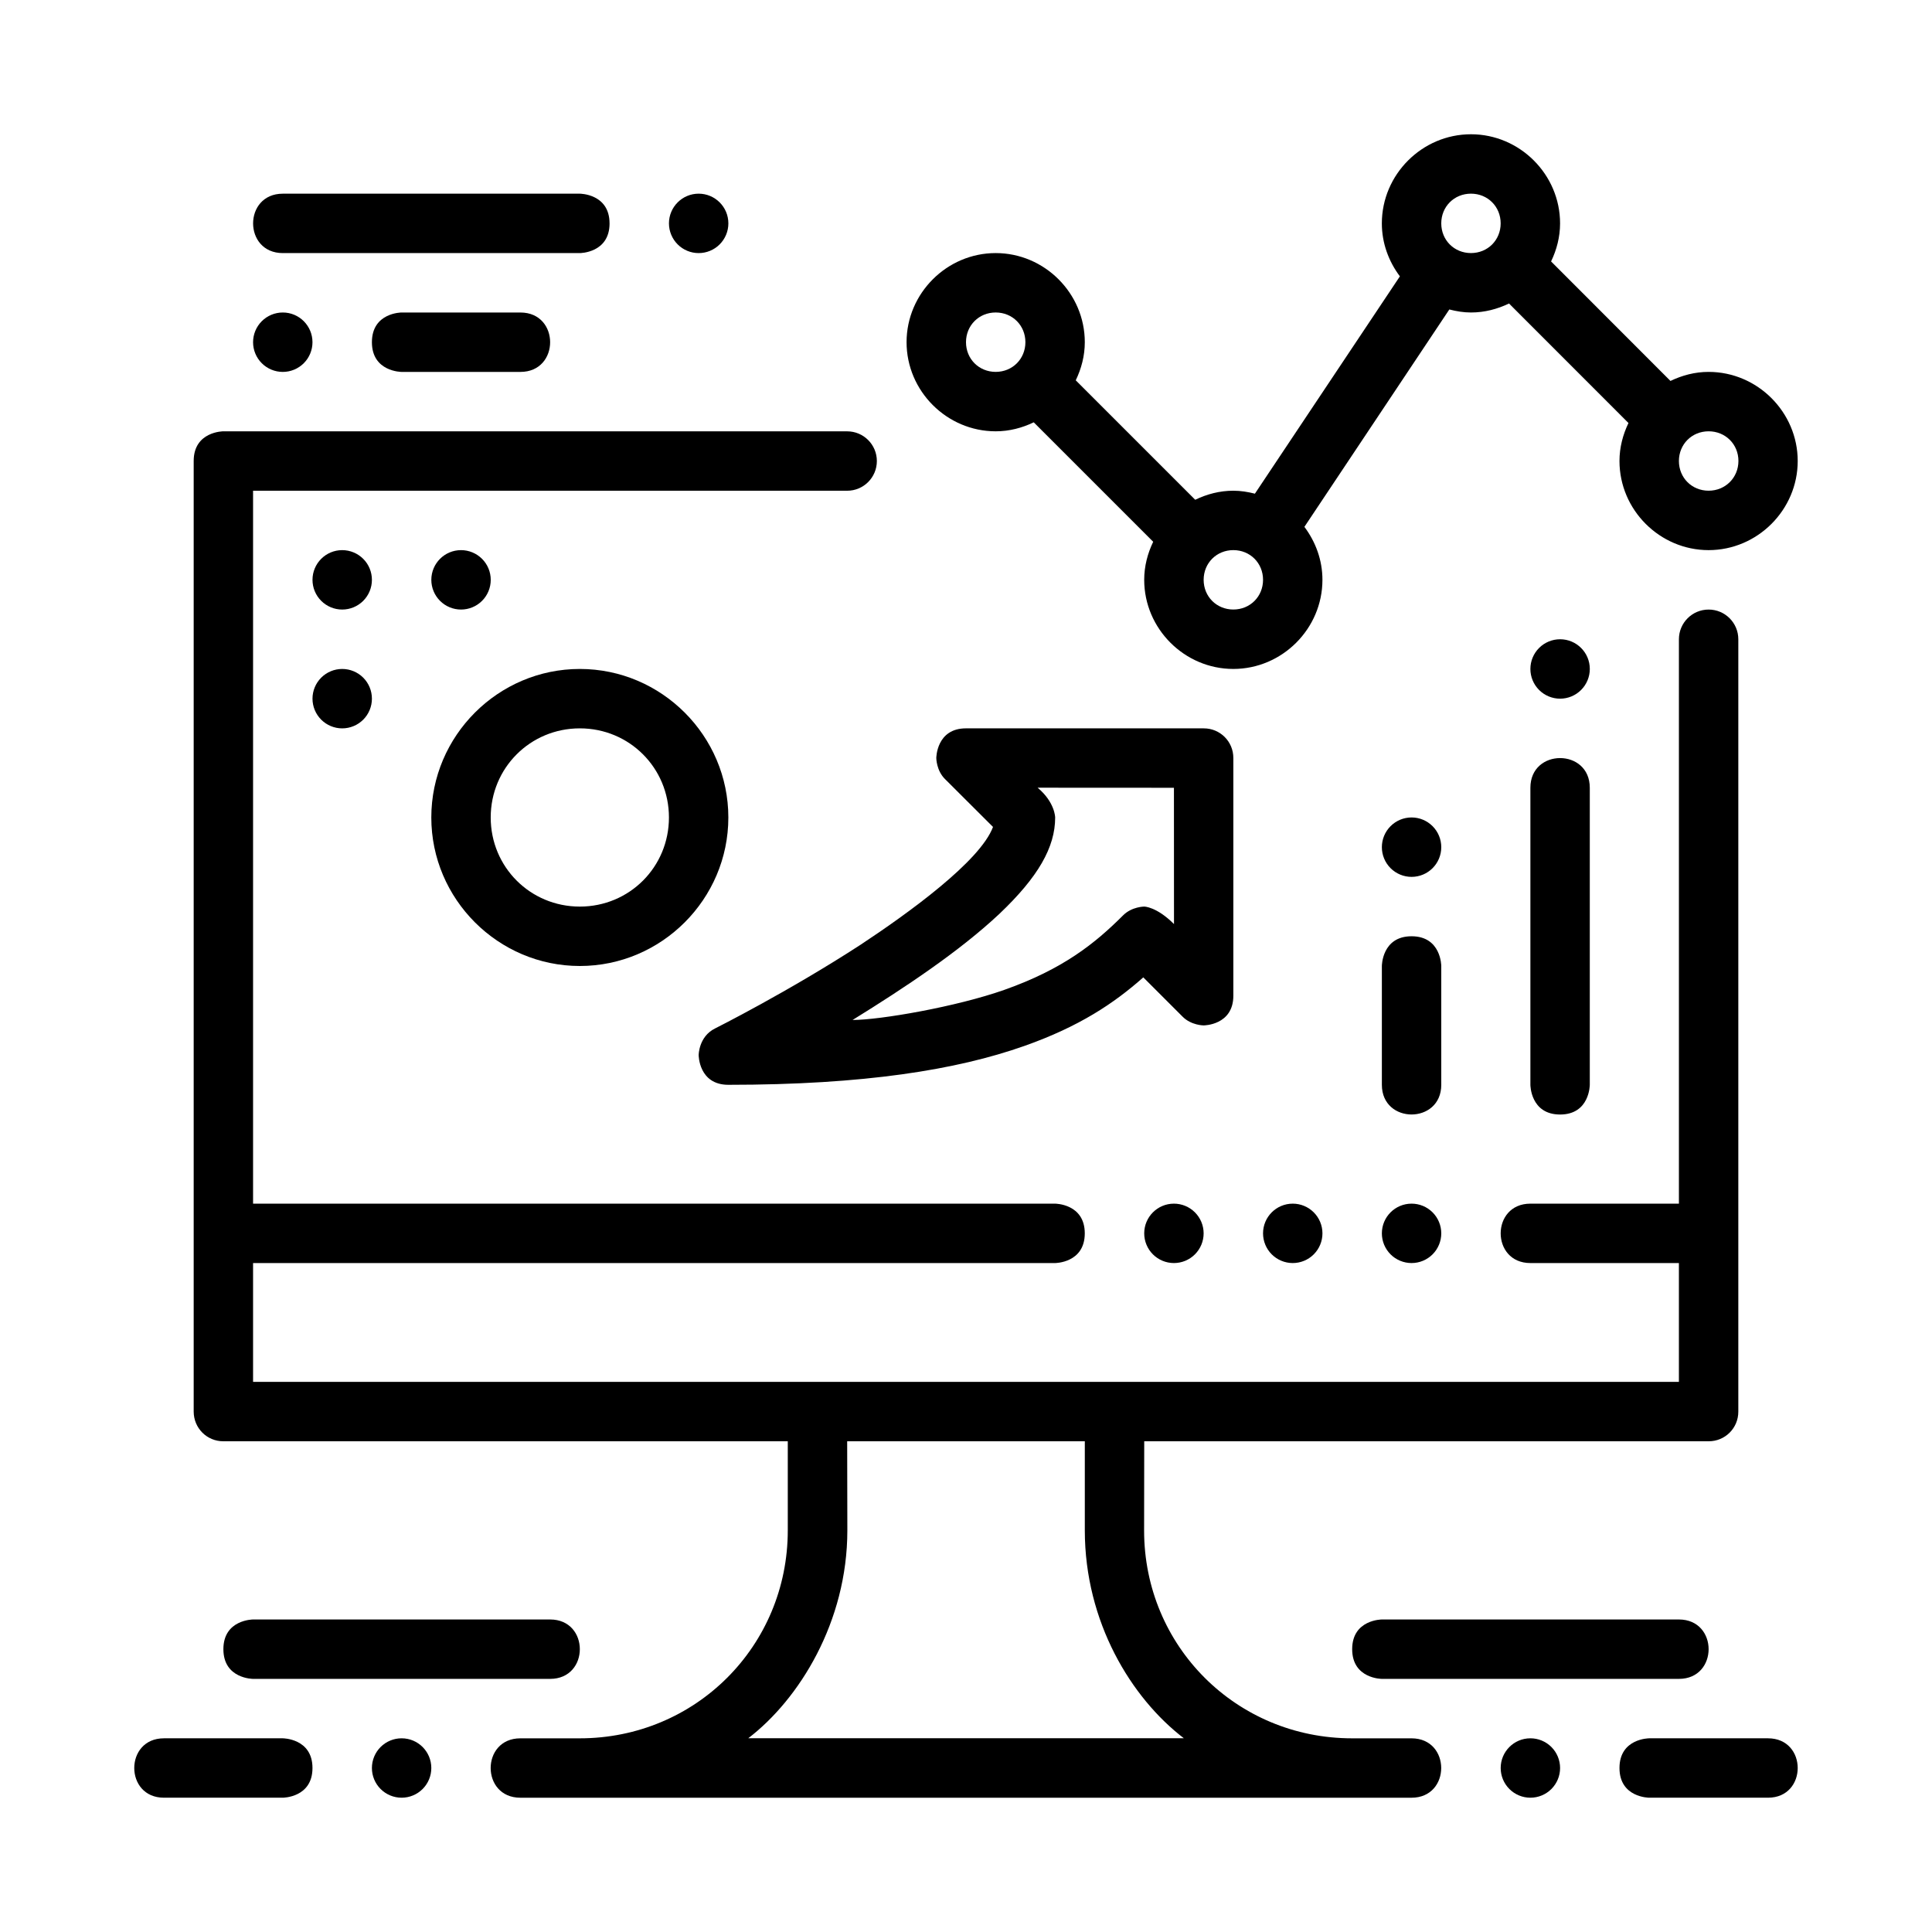 <?xml version="1.0" encoding="UTF-8"?>
<!-- Uploaded to: ICON Repo, www.svgrepo.com, Generator: ICON Repo Mixer Tools -->
<svg fill="#000000" width="800px" height="800px" version="1.1" viewBox="144 144 512 512" xmlns="http://www.w3.org/2000/svg">
 <g>
  <path d="m203.2 258.3s-7.871 0-7.871 7.871v251.91c0 4.371 3.5 7.891 7.871 7.871h149.57v23.617c0 30.664-24.457 55.105-55.121 55.105h-15.746c-5.25 0-7.871 3.938-7.871 7.871 0 3.938 2.621 7.871 7.871 7.871h236.16c5.25 0 7.871-3.938 7.871-7.871 0-3.938-2.621-7.871-7.871-7.871h-15.742c-30.664 0-55.133-24.426-55.121-55.09l0.031-23.633h149.57c4.371 0.016 7.887-3.5 7.871-7.871v-204.67c0-4.348-3.523-7.871-7.871-7.871-4.348 0-7.871 3.523-7.871 7.871v149.57h-39.363c-5.25 0-7.871 3.934-7.871 7.871s2.621 7.871 7.871 7.871h39.359v31.488h-377.86v-31.488h212.54s7.871 0 7.871-7.871-7.871-7.871-7.871-7.871h-212.54v-188.93h157.44c4.348 0 7.871-3.523 7.871-7.871 0-4.348-3.523-7.871-7.871-7.871zm165.31 267.65h62.977v23.617c0 24.273 12.293 44.422 26.246 55.09h-115.44c13.477-10.305 26.262-30.812 26.262-55.09z"/>
  <path d="m518.08 462.98c2.09 0 4.09 0.828 5.566 2.305 1.477 1.477 2.305 3.477 2.305 5.566 0 2.086-0.828 4.09-2.305 5.566-1.477 1.477-3.477 2.305-5.566 2.305-2.086 0-4.09-0.828-5.566-2.305-1.477-1.477-2.305-3.481-2.305-5.566 0-4.348 3.523-7.871 7.871-7.871z"/>
  <path d="m486.59 462.98c2.09 0 4.09 0.828 5.566 2.305s2.305 3.477 2.305 5.566c0.004 2.086-0.828 4.09-2.305 5.566-1.477 1.477-3.477 2.305-5.566 2.305-2.086 0-4.09-0.828-5.566-2.305-1.477-1.477-2.305-3.481-2.305-5.566 0-4.348 3.523-7.871 7.871-7.871z"/>
  <path d="m455.1 462.98c2.09 0 4.09 0.828 5.566 2.305 1.477 1.477 2.309 3.477 2.309 5.566 0 2.086-0.832 4.09-2.309 5.566-1.477 1.477-3.477 2.305-5.566 2.305-2.086 0-4.09-0.828-5.566-2.305-1.477-1.477-2.305-3.481-2.305-5.566 0-4.348 3.523-7.871 7.871-7.871z"/>
  <path d="m533.82 179.58c-12.949 0-23.617 10.668-23.617 23.617 0 5.262 1.824 10.094 4.781 14.039l-38.422 57.594c-1.844-0.469-3.742-0.785-5.719-0.785-3.621 0-7.019 0.914-10.102 2.398l-31.656-31.656c1.484-3.082 2.398-6.481 2.398-10.102 0-12.949-10.668-23.617-23.617-23.617-12.949 0-23.617 10.668-23.617 23.617s10.668 23.617 23.617 23.617c3.613 0 7.008-0.902 10.086-2.383l31.656 31.656c-1.48 3.078-2.383 6.473-2.383 10.086 0 12.949 10.668 23.617 23.617 23.617 12.949 0 23.617-10.668 23.617-23.617 0-5.262-1.824-10.094-4.781-14.039l38.406-57.609c1.848 0.473 3.75 0.801 5.734 0.801 3.613 0 7.008-0.902 10.086-2.383l31.656 31.672c-1.477 3.074-2.383 6.461-2.383 10.07 0 12.949 10.668 23.617 23.617 23.617s23.617-10.668 23.617-23.617-10.668-23.617-23.617-23.617c-3.621 0-7.019 0.914-10.102 2.398l-31.641-31.672c1.48-3.078 2.383-6.473 2.383-10.086 0-12.949-10.668-23.617-23.617-23.617zm0 15.742c4.441 0 7.871 3.43 7.871 7.871 0 4.441-3.43 7.871-7.871 7.871-4.441 0-7.871-3.43-7.871-7.871 0-4.441 3.43-7.871 7.871-7.871zm-125.95 31.488c4.441 0 7.871 3.43 7.871 7.871s-3.43 7.871-7.871 7.871-7.871-3.43-7.871-7.871 3.43-7.871 7.871-7.871zm188.93 31.488c4.441 0 7.902 3.414 7.902 7.856s-3.461 7.887-7.902 7.887c-4.441 0-7.871-3.43-7.871-7.871s3.43-7.871 7.871-7.871zm-125.95 31.488c4.441 0 7.871 3.43 7.871 7.871s-3.43 7.871-7.871 7.871-7.871-3.43-7.871-7.871 3.43-7.871 7.871-7.871z"/>
  <path d="m400 337.02c-7.871 0-7.871 7.871-7.871 7.871s0 3.297 2.324 5.586l12.703 12.672c-3.359 9.043-22.266 22.746-35.074 31.203-19.215 12.492-38.586 22.199-38.586 22.199-4.344 2.141-4.344 7.062-4.344 7.062s0 7.871 7.871 7.871c36.008 0 60.52-3.973 78.406-10.285 14.605-5.156 23.793-11.309 31.555-18.188l10.402 10.402c2.293 2.328 5.59 2.328 5.59 2.328s7.871 0 7.871-7.871v-62.977c0.016-4.371-3.5-7.891-7.871-7.871zm55.105 15.746 0.016 36.125c-4.637-4.637-7.887-4.637-7.887-4.637s-3.277 0-5.594 2.316c-7.406 7.41-15.926 14.262-31.496 19.758-12.695 4.481-32.922 7.977-40.203 7.977 13.742-8.496 28.305-18.164 38.926-28.141 10.293-9.781 14.762-17.652 14.762-25.512 0 0-0.008-4.012-4.648-7.902 12.043 0.004 24.086 0.012 36.129 0.02z"/>
  <path d="m297.66 321.28c-21.645 0-39.359 17.715-39.359 39.359s17.715 39.359 39.359 39.359c21.645 0 39.359-17.715 39.359-39.359s-17.715-39.359-39.359-39.359zm0 15.742c13.137 0 23.617 10.48 23.617 23.617s-10.48 23.617-23.617 23.617c-13.137 0-23.617-10.48-23.617-23.617s10.48-23.617 23.617-23.617z"/>
  <path d="m203.2 581.05c0 7.871 7.871 7.871 7.871 7.871h78.719c5.25 0 7.871-3.934 7.871-7.871s-2.625-7.871-7.871-7.871h-78.719s-7.871 0-7.871 7.871z"/>
  <path d="m242.56 612.54c0 2.09 0.828 4.09 2.305 5.566 1.477 1.477 3.481 2.305 5.566 2.305 2.09 0 4.09-0.828 5.566-2.305 1.477-1.477 2.305-3.477 2.305-5.566 0-4.348-3.523-7.871-7.871-7.871-2.086 0-4.09 0.828-5.566 2.305-1.477 1.477-2.305 3.481-2.305 5.566z"/>
  <path d="m226.81 612.54c0 7.871-7.871 7.871-7.871 7.871h-31.488c-5.25 0-7.871-3.934-7.871-7.871s2.621-7.871 7.871-7.871h31.488s7.871 0 7.871 7.871z"/>
  <path d="m557.44 612.54c0 2.09-0.828 4.09-2.305 5.566-1.477 1.477-3.477 2.305-5.566 2.305-2.086 0-4.09-0.828-5.566-2.305s-2.305-3.477-2.305-5.566c0-4.348 3.523-7.871 7.871-7.871 2.09 0 4.09 0.828 5.566 2.305 1.477 1.477 2.305 3.481 2.305 5.566z"/>
  <path d="m573.18 612.54c0 7.871 7.871 7.871 7.871 7.871h31.488c5.25 0 7.871-3.934 7.871-7.871s-2.621-7.871-7.871-7.871h-31.488s-7.871 0-7.871 7.871z"/>
  <path d="m502.34 581.05c0 7.871 7.871 7.871 7.871 7.871h78.719c5.25 0 7.871-3.934 7.871-7.871s-2.625-7.871-7.871-7.871h-78.719s-7.871 0-7.871 7.871z"/>
  <path d="m234.69 289.79c2.086 0 4.09 0.832 5.566 2.309 1.477 1.473 2.305 3.477 2.305 5.566 0 2.086-0.828 4.09-2.305 5.566-1.477 1.477-3.481 2.305-5.566 2.305-2.09 0-4.09-0.828-5.566-2.305-1.477-1.477-2.309-3.481-2.309-5.566 0-4.348 3.527-7.875 7.875-7.875z"/>
  <path d="m234.69 321.28c2.086 0 4.09 0.832 5.566 2.305 1.477 1.477 2.305 3.481 2.305 5.566 0 2.09-0.828 4.094-2.305 5.57-1.477 1.473-3.481 2.305-5.566 2.305-2.09 0-4.09-0.832-5.566-2.305-1.477-1.477-2.309-3.481-2.309-5.57 0-2.086 0.832-4.09 2.309-5.566 1.477-1.473 3.477-2.305 5.566-2.305z"/>
  <path d="m266.18 289.79c2.086 0 4.09 0.832 5.566 2.309 1.477 1.473 2.305 3.477 2.305 5.566 0 2.086-0.828 4.09-2.305 5.566-1.477 1.477-3.481 2.305-5.566 2.305-2.09 0-4.09-0.828-5.566-2.305-1.477-1.477-2.309-3.481-2.309-5.566 0-4.348 3.527-7.875 7.875-7.875z"/>
  <path d="m557.44 313.41c-2.086 0-4.09 0.828-5.566 2.305-1.477 1.477-2.305 3.481-2.305 5.566 0 2.09 0.828 4.09 2.305 5.566 1.477 1.477 3.481 2.309 5.566 2.309 2.09 0 4.09-0.832 5.566-2.309 1.477-1.477 2.309-3.477 2.309-5.566 0-4.348-3.527-7.871-7.875-7.871z"/>
  <path d="m557.44 439.36c-7.871 0-7.871-7.871-7.871-7.871v-78.719c0-5.25 3.934-7.871 7.871-7.871s7.871 2.621 7.871 7.871v78.719s0 7.871-7.871 7.871z"/>
  <path d="m518.08 376.38c-2.086 0-4.09-0.828-5.566-2.305-1.477-1.477-2.305-3.481-2.305-5.566 0-2.09 0.828-4.09 2.305-5.566 1.477-1.477 3.481-2.309 5.566-2.309 2.09 0 4.09 0.832 5.566 2.309 1.477 1.477 2.305 3.477 2.305 5.566 0 4.348-3.523 7.871-7.871 7.871z"/>
  <path d="m518.08 392.12c-7.871 0-7.871 7.871-7.871 7.871v31.488c0 5.25 3.934 7.871 7.871 7.871s7.871-2.625 7.871-7.871v-31.488s0-7.871-7.871-7.871z"/>
  <path d="m321.28 203.2c0 2.086 0.832 4.09 2.309 5.566 1.473 1.477 3.477 2.305 5.562 2.305 2.09 0 4.094-0.828 5.566-2.305 1.477-1.477 2.309-3.481 2.309-5.566 0-4.348-3.527-7.871-7.875-7.875-4.344 0.004-7.871 3.527-7.871 7.875z"/>
  <path d="m305.54 203.2c0 7.871-7.871 7.871-7.871 7.871h-78.723c-5.25 0-7.871-3.934-7.871-7.871s2.621-7.871 7.871-7.871h78.719s7.871 0 7.871 7.871z"/>
  <path d="m226.81 234.69c0 2.086-0.828 4.09-2.305 5.566-1.477 1.477-3.477 2.305-5.566 2.305-2.086 0-4.09-0.828-5.566-2.305-1.477-1.477-2.305-3.481-2.305-5.566 0-2.09 0.828-4.09 2.305-5.566 1.477-1.477 3.481-2.309 5.566-2.309 4.348 0 7.871 3.527 7.871 7.875z"/>
  <path d="m242.56 234.69c0 7.871 7.871 7.871 7.871 7.871h31.488c5.25 0 7.871-3.934 7.871-7.871s-2.625-7.871-7.871-7.871l-31.488-0.004s-7.871 0-7.871 7.871z"/>
 </g>
</svg>